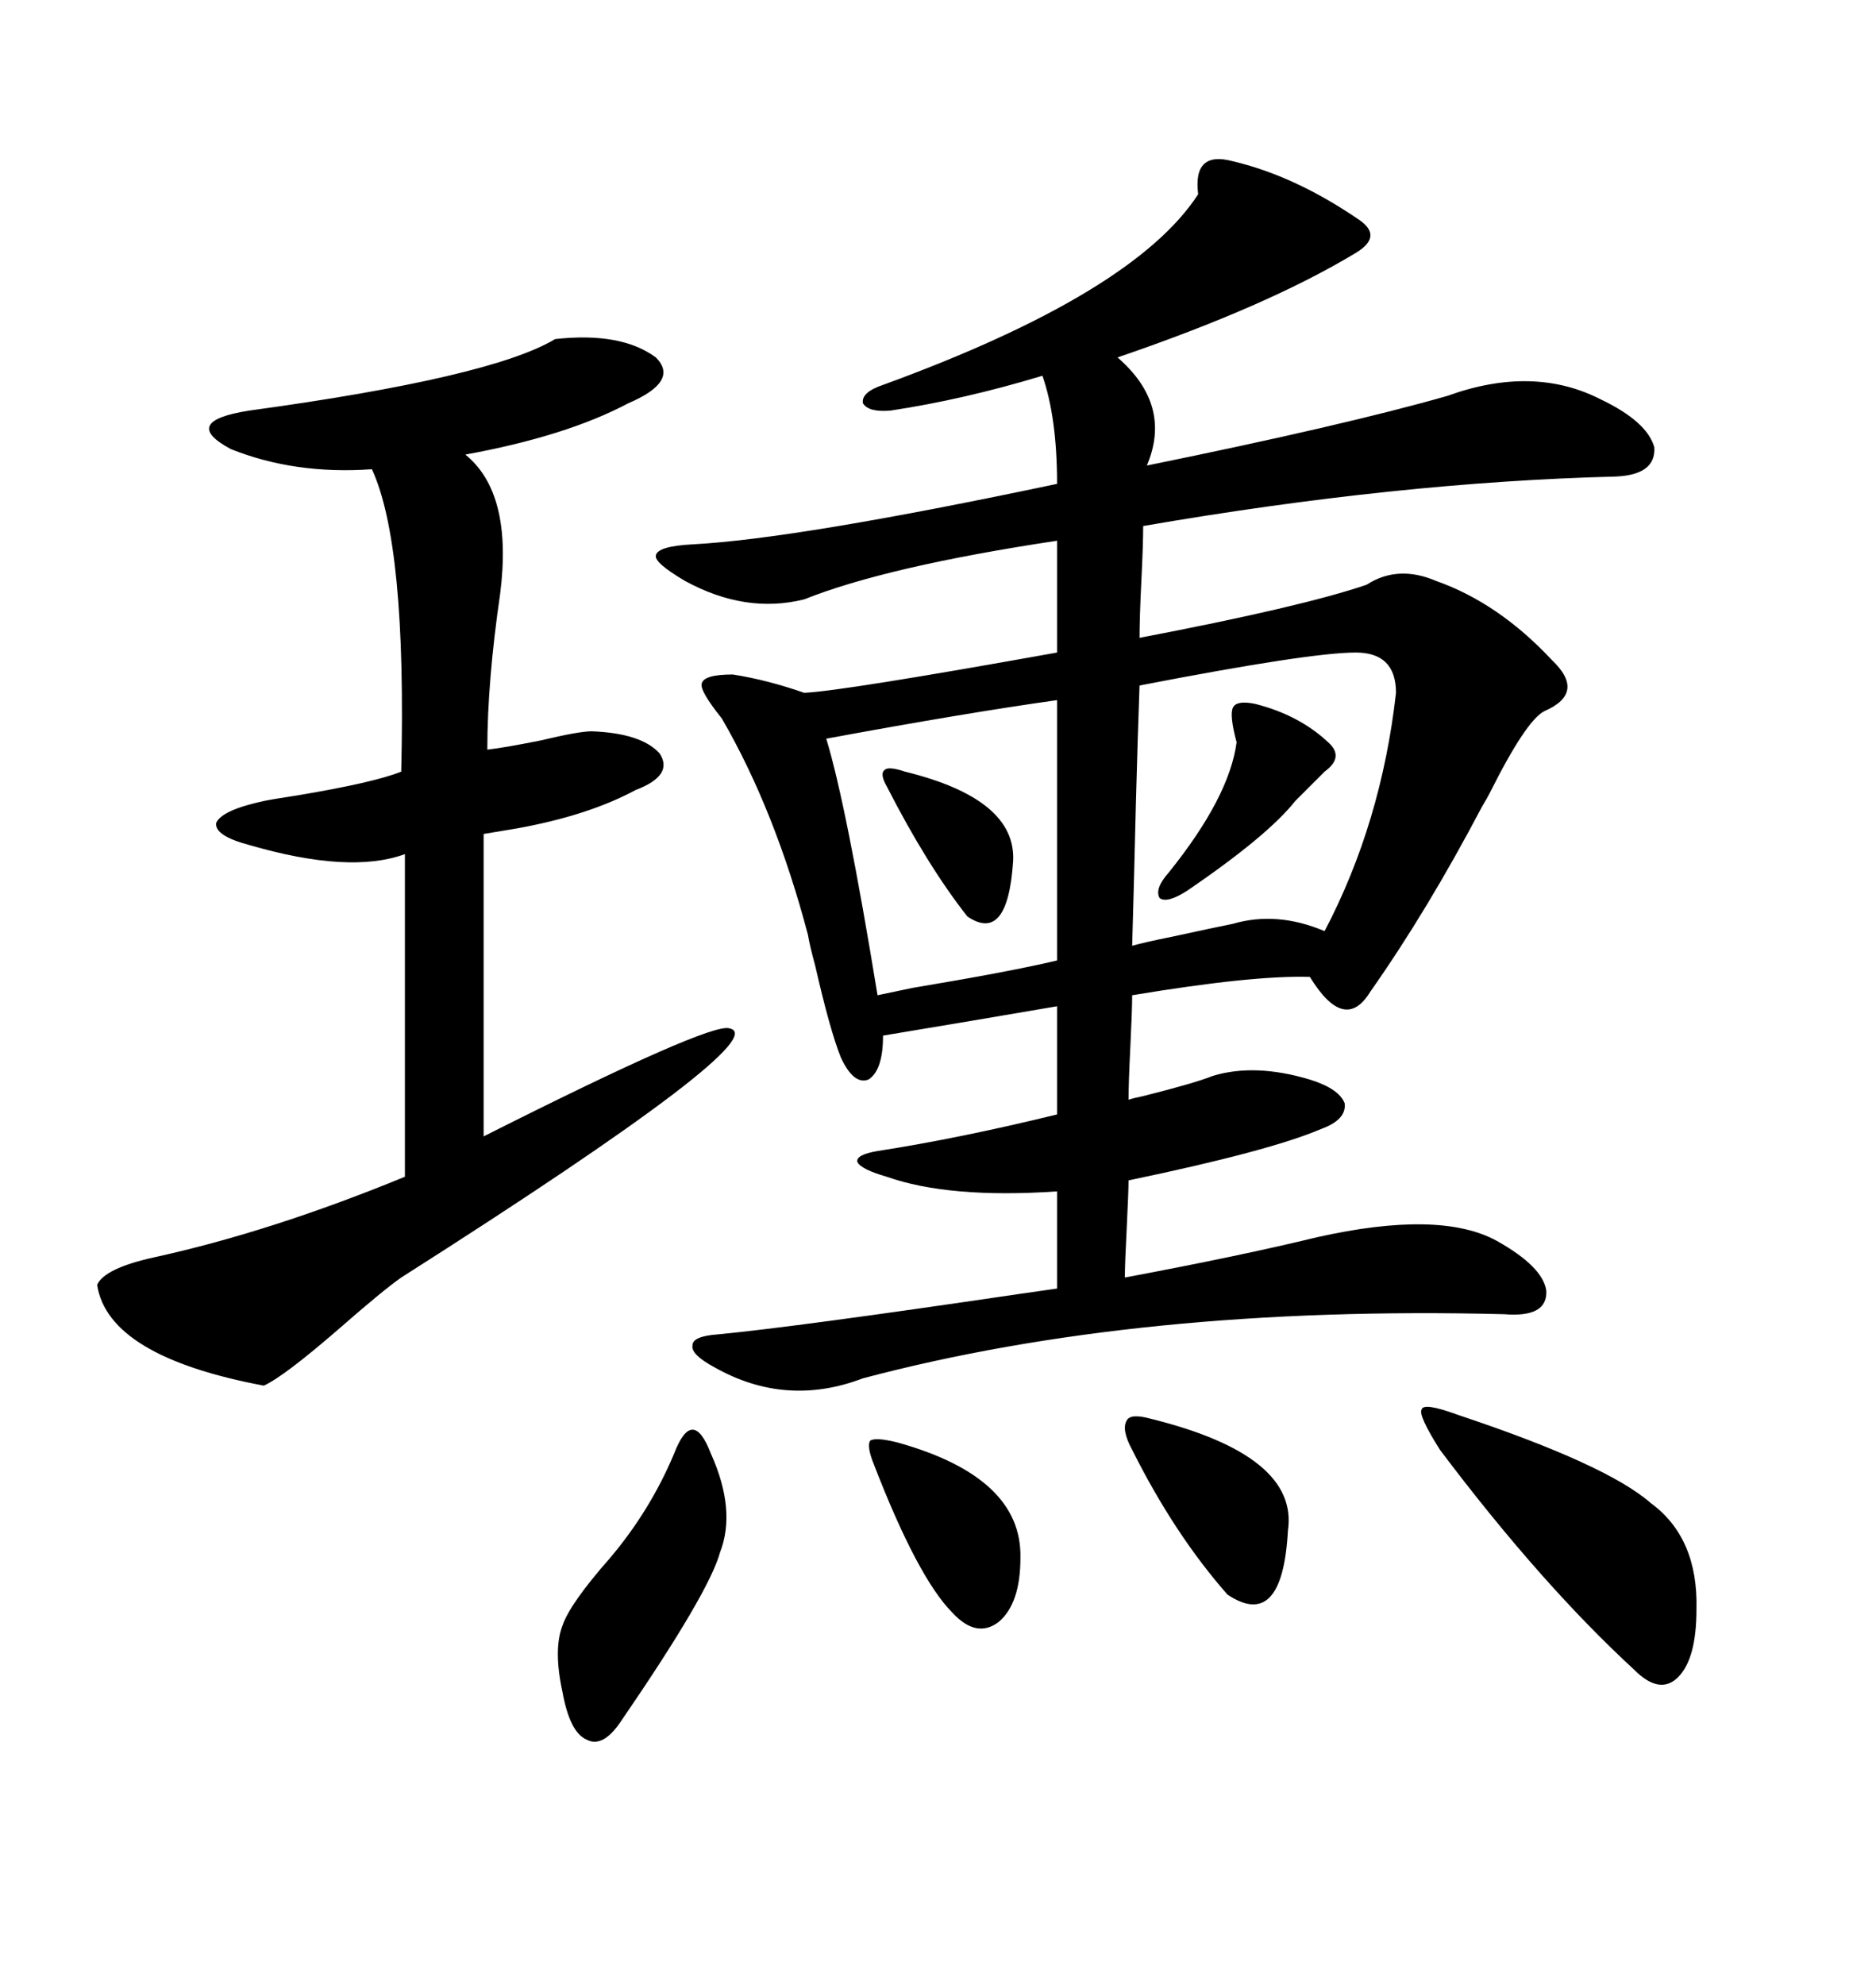 <svg xmlns="http://www.w3.org/2000/svg" xmlns:xlink="http://www.w3.org/1999/xlink" width="300" height="317.285"><path d="M197.17 25.78L197.17 25.78Q207.13 28.13 217.38 35.16L217.38 35.16Q221.19 37.79 216.80 40.43L216.80 40.43Q202.73 48.93 178.71 57.13L178.71 57.13Q187.50 64.75 183.40 74.41L183.40 74.41Q215.04 67.97 231.45 63.28L231.45 63.28Q245.21 58.30 256.05 63.87L256.05 63.87Q263.38 67.38 264.55 71.48L264.55 71.48Q264.84 75.88 258.40 76.17L258.40 76.17Q223.54 77.05 182.81 84.08L182.81 84.08Q182.81 87.01 182.52 92.87L182.52 92.87Q182.23 98.73 182.23 101.95L182.23 101.95Q208.30 96.97 218.55 93.46L218.55 93.46Q223.54 90.23 229.69 92.87L229.69 92.87Q239.65 96.39 248.14 105.47L248.14 105.47Q253.71 110.74 246.97 113.67L246.97 113.67Q244.04 115.14 238.18 126.86L238.18 126.86Q237.89 127.44 237.01 128.91L237.01 128.91Q228.22 145.61 219.14 158.50L219.14 158.50Q215.04 165.23 209.47 156.15L209.47 156.15Q200.39 155.86 181.05 159.08L181.05 159.08Q181.05 161.43 180.76 167.29L180.76 167.29Q180.47 173.14 180.47 175.78L180.47 175.78Q181.35 175.49 182.81 175.20L182.81 175.20Q191.02 173.14 193.95 171.97L193.95 171.97Q200.68 169.92 209.47 172.56L209.47 172.56Q214.16 174.02 215.04 176.37L215.04 176.37Q215.33 179.00 211.23 180.47L211.23 180.47Q203.03 183.98 180.47 188.67L180.47 188.67Q180.47 190.43 180.18 196.29L180.18 196.29Q179.88 202.15 179.88 204.20L179.88 204.20Q198.63 200.68 210.64 197.75L210.64 197.75Q230.27 193.36 239.36 198.34L239.36 198.34Q246.68 202.44 247.27 206.25L247.27 206.25Q247.56 210.64 240.53 210.06L240.53 210.06Q182.23 208.59 137.99 220.31L137.99 220.31Q125.68 225 114.26 218.55L114.26 218.55Q110.45 216.50 110.74 215.04L110.74 215.04Q110.74 213.57 114.84 213.28L114.84 213.28Q127.15 212.11 162.89 206.84L162.89 206.84Q166.99 206.25 169.04 205.96L169.04 205.96L169.04 190.43Q151.76 191.60 141.80 188.09L141.80 188.09Q137.70 186.91 137.11 185.74L137.11 185.74Q136.82 184.57 140.33 183.98L140.33 183.98Q153.52 181.93 169.04 178.13L169.04 178.13L169.04 160.84Q165.53 161.43 155.27 163.18L155.27 163.18Q144.73 164.94 141.21 165.53L141.21 165.53Q141.21 171.09 138.87 172.56L138.87 172.56Q136.52 173.44 134.47 169.04L134.47 169.04Q132.71 164.65 130.37 154.39L130.37 154.39Q129.49 151.17 129.20 149.41L129.20 149.41Q123.93 129.49 115.43 114.84L115.43 114.84Q111.91 110.45 112.21 109.28L112.21 109.28Q112.50 107.81 117.19 107.81L117.19 107.81Q122.75 108.69 128.61 110.74L128.61 110.74Q134.77 110.45 169.04 104.30L169.04 104.30L169.04 86.43Q141.80 90.53 128.61 95.80L128.61 95.80Q119.24 98.14 109.57 92.87L109.57 92.87Q104.59 89.94 104.88 88.77L104.88 88.77Q105.18 87.30 110.74 87.01L110.74 87.01Q127.44 86.13 169.04 77.34L169.04 77.34Q169.04 66.80 166.70 60.06L166.70 60.06Q154.10 63.87 142.38 65.63L142.38 65.63Q138.87 65.92 137.99 64.45L137.99 64.45Q137.70 62.70 141.21 61.52L141.21 61.52Q181.35 46.88 191.60 31.05L191.60 31.05Q190.72 24.02 197.17 25.78ZM88.77 54.20L88.77 54.20Q99.32 53.03 104.88 57.13L104.88 57.13Q108.69 60.94 100.49 64.45L100.49 64.45Q90.53 69.73 74.41 72.66L74.41 72.66Q82.03 78.81 79.98 94.92L79.98 94.92Q77.93 108.98 77.93 119.82L77.93 119.82Q80.57 119.53 86.43 118.36L86.43 118.36Q92.58 116.89 94.63 116.89L94.63 116.89Q102.54 117.19 105.47 120.41L105.47 120.41Q107.81 123.93 101.66 126.27L101.66 126.27Q94.04 130.37 82.62 132.42L82.62 132.42Q79.10 133.01 77.34 133.30L77.34 133.30L77.34 181.64Q113.38 163.48 116.60 164.36L116.60 164.36Q124.51 165.82 64.16 204.20L64.16 204.20Q61.23 206.25 54.20 212.40L54.20 212.40Q45.41 220.02 42.19 221.48L42.19 221.48Q17.29 216.80 15.53 205.37L15.53 205.37Q16.70 202.73 24.61 200.98L24.61 200.98Q43.36 196.88 64.75 188.09L64.75 188.09L64.75 136.52Q55.96 139.75 39.84 135.06L39.84 135.06Q34.28 133.59 34.57 131.54L34.57 131.54Q35.45 129.49 42.19 128.03L42.19 128.03Q43.65 127.73 47.46 127.15L47.46 127.15Q59.77 125.10 64.16 123.34L64.16 123.34Q65.04 87.01 59.47 75L59.47 75Q47.17 75.88 36.91 71.78L36.91 71.78Q28.71 67.38 39.84 65.63L39.84 65.63Q78.52 60.35 88.77 54.20ZM216.80 104.30L216.80 104.30Q209.47 104.30 182.23 109.57L182.23 109.57Q181.93 117.77 181.64 128.61L181.64 128.61Q181.35 140.92 181.05 151.17L181.05 151.17Q183.11 150.59 187.50 149.71L187.50 149.71Q194.24 148.24 197.17 147.66L197.17 147.66Q204.20 145.61 211.82 148.83L211.82 148.83Q220.90 131.54 223.24 110.74L223.24 110.74Q223.24 104.30 216.80 104.30ZM169.04 153.52L169.04 111.91Q154.39 113.96 132.13 118.07L132.13 118.07Q135.35 128.61 140.33 159.08L140.33 159.08Q141.80 158.79 145.90 157.91L145.90 157.91Q161.72 155.27 169.04 153.52L169.04 153.52ZM230.27 231.74L230.27 231.74Q226.76 226.17 227.34 225.29L227.34 225.29Q227.64 224.12 233.20 226.17L233.20 226.17Q256.93 234.08 263.96 240.23L263.96 240.23Q271.58 245.80 271.29 257.23L271.29 257.23Q271.29 265.14 268.36 268.07L268.36 268.07Q265.43 271.00 261.33 266.89L261.33 266.89Q246.39 253.13 230.27 231.74ZM107.81 232.32L107.81 232.32Q109.28 228.52 110.74 228.52L110.74 228.52Q112.21 228.52 113.67 232.32L113.67 232.32Q117.77 241.41 115.14 248.14L115.14 248.14Q113.38 254.59 99.32 275.10L99.32 275.10Q96.39 279.49 93.75 278.03L93.75 278.03Q91.11 276.86 89.94 270.41L89.94 270.41Q88.48 263.67 89.94 259.86L89.94 259.86Q91.11 256.35 97.56 249.02L97.56 249.02Q104.00 241.41 107.81 232.32ZM183.98 226.76L183.98 226.76Q207.71 232.62 205.96 244.63L205.96 244.63Q205.08 260.74 196.29 254.88L196.29 254.88Q187.79 245.21 181.05 231.74L181.05 231.74Q179.30 228.52 180.18 227.05L180.18 227.05Q180.76 225.88 183.98 226.76ZM143.55 230.57L143.55 230.57Q163.48 236.13 163.18 249.02L163.18 249.02Q163.18 256.35 159.67 259.28L159.67 259.28Q156.15 261.91 152.34 257.81L152.34 257.81Q146.78 252.25 139.75 234.08L139.75 234.08Q138.57 231.15 139.16 230.27L139.16 230.27Q140.04 229.69 143.55 230.57ZM200.68 112.50L200.68 112.50Q207.71 114.26 212.40 118.65L212.40 118.65Q215.04 121.00 211.82 123.34L211.82 123.34L207.13 128.03Q202.73 133.59 189.84 142.38L189.84 142.38Q186.62 144.43 185.45 143.55L185.45 143.55Q184.57 142.09 186.91 139.45L186.91 139.45Q196.58 127.44 197.75 118.65L197.75 118.65Q196.58 114.26 197.17 113.09L197.17 113.09Q197.75 111.91 200.68 112.50ZM144.73 123.34L144.73 123.34Q162.60 127.73 162.01 137.70L162.01 137.70Q161.13 150.88 154.69 146.48L154.69 146.48Q148.24 138.28 141.80 125.68L141.80 125.68Q140.63 123.63 141.50 123.05L141.50 123.05Q142.09 122.46 144.73 123.34Z"/></svg>